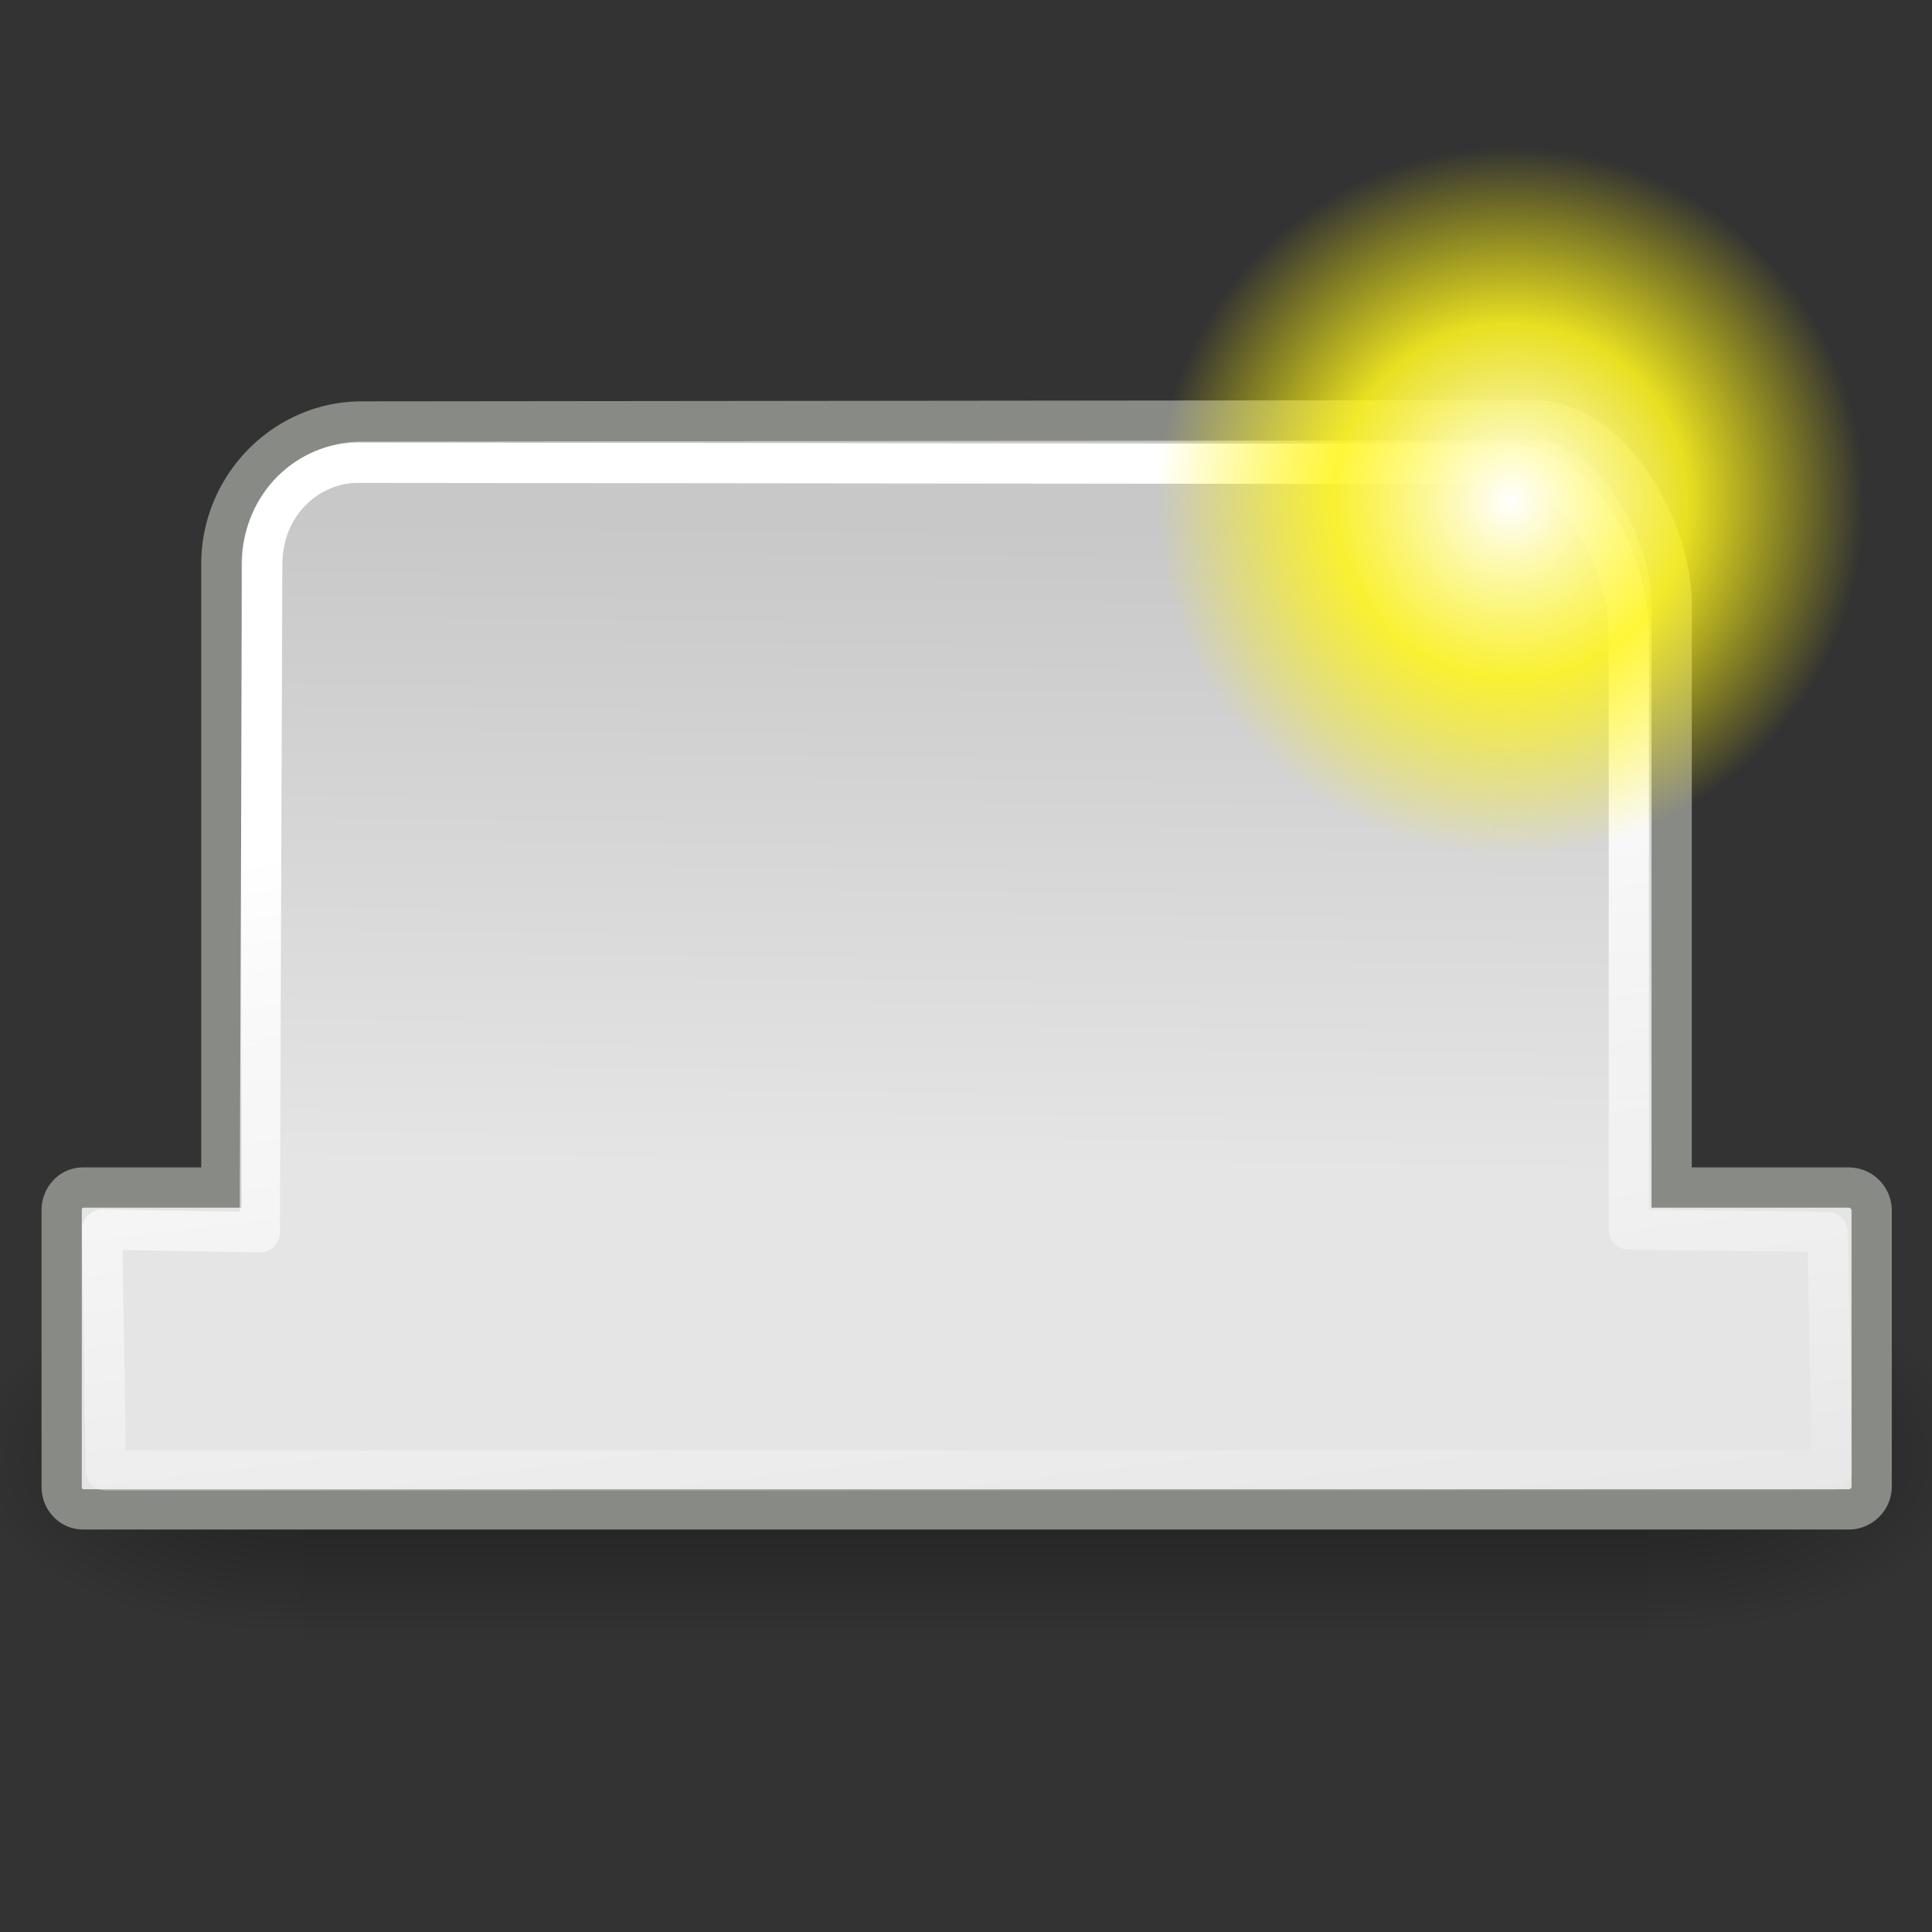<svg xmlns="http://www.w3.org/2000/svg" xmlns:xlink="http://www.w3.org/1999/xlink" viewBox="0 0 48 48"><rect x="0" y="0" width="48" height="48" fill="#333333" stroke="none"/><defs><linearGradient id="a"><stop offset="0"/><stop offset="1" stop-opacity="0"/></linearGradient><linearGradient id="b" y2="609.51" gradientUnits="userSpaceOnUse" x2="302.86" gradientTransform="matrix(2.774 0 0 1.97 -1892.2 -872.89)" y1="366.65" x1="302.86"><stop offset="0" stop-opacity="0"/><stop offset=".5"/><stop offset="1" stop-opacity="0"/></linearGradient><linearGradient id="e" y2="16.963" gradientUnits="userSpaceOnUse" x2="20.909" gradientTransform="translate(0 -4)" y1="33.07" x1="20.758"><stop offset="0" stop-color="#e5e5e5"/><stop offset="1" stop-color="#c8c8c8"/></linearGradient><linearGradient id="f" y2="45.015" gradientUnits="userSpaceOnUse" x2="29.268" gradientTransform="translate(0 -4)" y1="22.765" x1="26.538"><stop offset="0" stop-color="#fff"/><stop offset="1" stop-color="#fff" stop-opacity="0"/></linearGradient><radialGradient id="d" xlink:href="#a" gradientUnits="userSpaceOnUse" cy="486.65" cx="605.71" gradientTransform="matrix(-2.774 0 0 1.97 112.76 -872.89)" r="117.14"/><radialGradient id="c" xlink:href="#a" gradientUnits="userSpaceOnUse" cy="486.65" cx="605.71" gradientTransform="matrix(2.774 0 0 1.97 -1891.6 -872.89)" r="117.14"/><radialGradient id="g" cx="55" gradientUnits="userSpaceOnUse" cy="125" r="14.375"><stop offset="0" stop-color="#fff"/><stop offset=".5" stop-color="#fff520" stop-opacity=".891"/><stop offset="1" stop-color="#fff300" stop-opacity="0"/></radialGradient></defs><g color="#000"><path opacity=".402" fill="url(#b)" d="M-1559.3-150.7h1339.6v478.36h-1339.6z" transform="matrix(.025 0 0 .019 46.449 34.565)"/><path d="M-219.62-150.68v478.33c142.88.9 345.4-107.17 345.4-239.2 0-132.02-159.44-239.13-345.4-239.13z" opacity=".402" fill="url(#c)" transform="matrix(.025 0 0 .019 46.449 34.565)"/><path d="M-1559.3-150.68v478.33c-142.8.9-345.4-107.17-345.4-239.2 0-132.02 159.5-239.13 345.4-239.13z" opacity=".402" fill="url(#d)" transform="matrix(.025 0 0 .019 46.449 34.565)"/></g><path d="M8.993 10.471c-1.92 0-3.493 1.599-3.493 3.54v15.493H2.062c-.302 0-.53.26-.53.563v6.871c0 .302.228.562.53.562H45.94c.301 0 .561-.26.561-.562v-6.871a.573.573 0 00-.562-.563h-4.407V14.957c-.042-1.941-1.545-4.516-3.444-4.516l-29.094.03z" fill-rule="evenodd" stroke="#888a85" fill="url(#e)"/><path d="M8.878 11.497c-1.157 0-2.363.964-2.363 2.538l-.06 16.581-3.917-.069.093 5.986h42.887l-.115-5.926-4.935-.06V15.689c-.04-1.811-1.238-4.162-3.056-4.162l-28.534-.03z" stroke-linejoin="round" stroke="url(#f)" stroke-linecap="round" fill="none"/><path d="M69.375 125a14.375 14.375 0 11-28.75 0 14.375 14.375 0 1128.75 0z" transform="translate(3.923 -63.926) scale(.611)" color="#000" display="block" fill="url(#g)"/></svg>